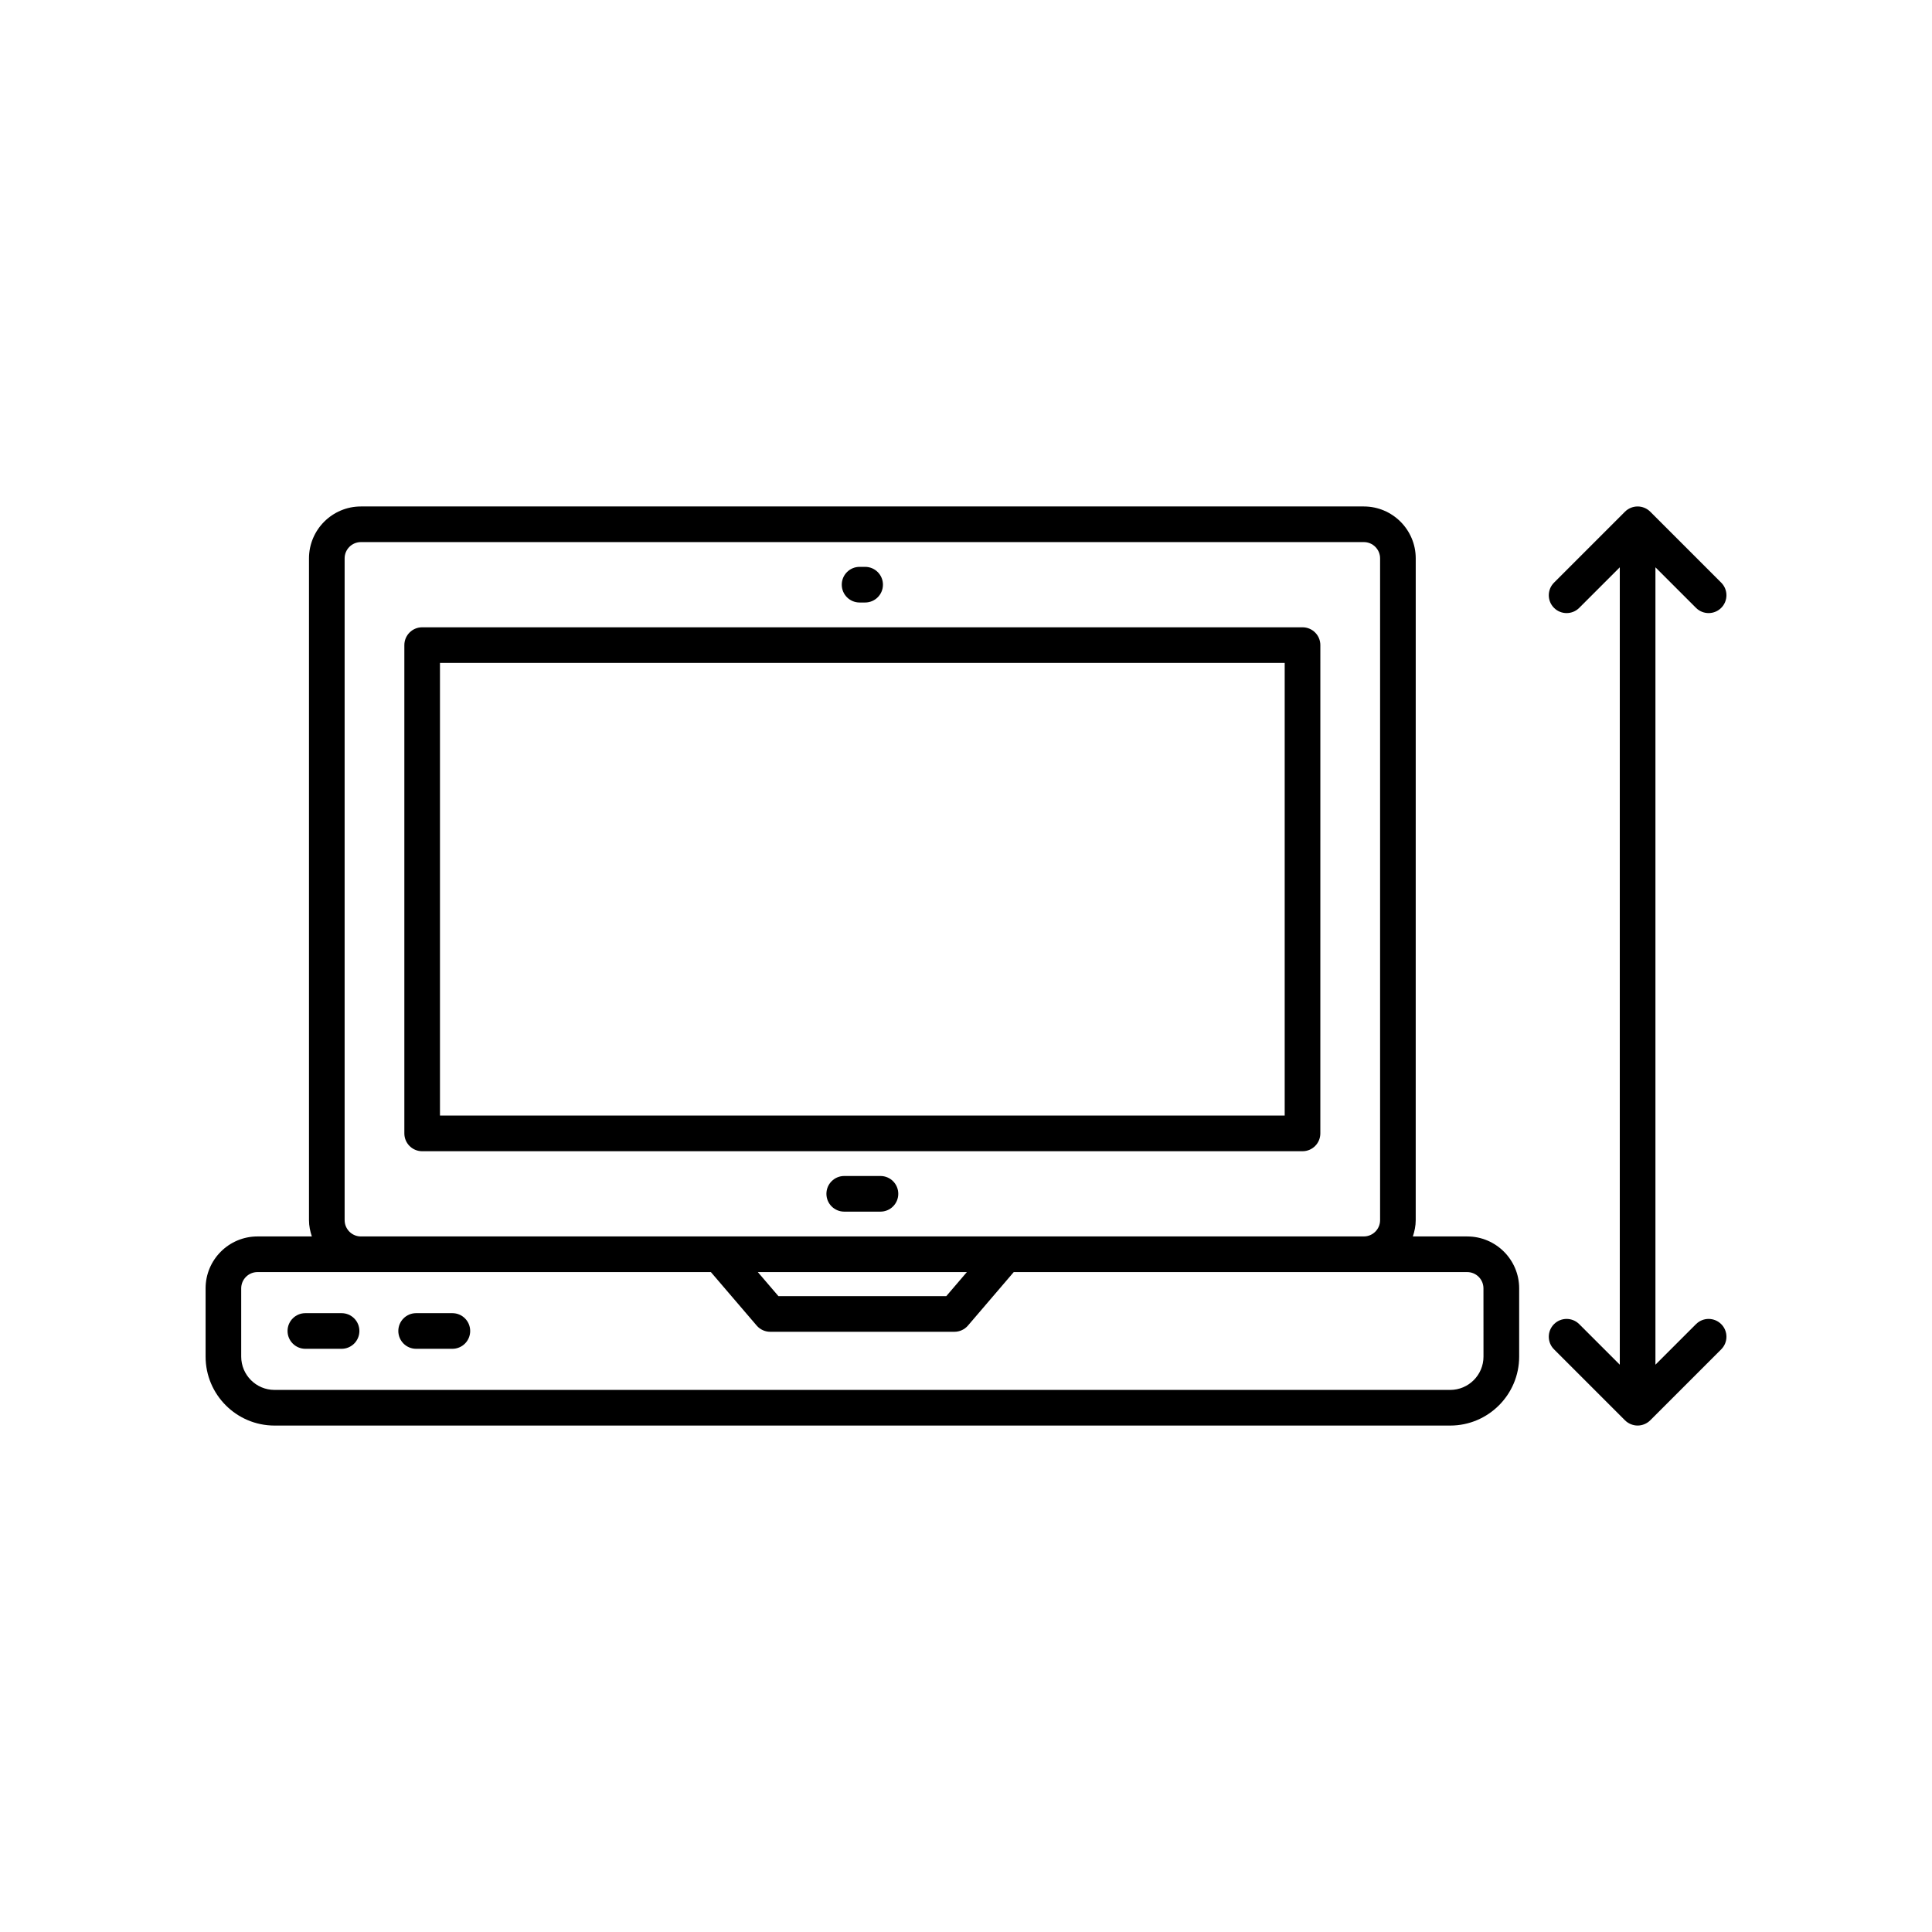 <?xml version="1.0" encoding="UTF-8"?>
<!-- Uploaded to: ICON Repo, www.svgrepo.com, Generator: ICON Repo Mixer Tools -->
<svg fill="#000000" width="800px" height="800px" version="1.1" viewBox="144 144 512 512" xmlns="http://www.w3.org/2000/svg">
 <g>
  <path d="m489.18 310.24h-233.3c-2.609 0-4.723 2.113-4.723 4.723v129.4c0 2.609 2.113 4.723 4.723 4.723h233.3c2.609 0 4.723-2.113 4.723-4.723l0.004-129.4c0-2.609-2.113-4.723-4.723-4.723zm-4.723 129.39h-223.86v-119.95h223.86z"/>
  <path d="m532.83 471.67h-14.41c0.453-1.363 0.758-2.797 0.758-4.309l0.004-175.39c0-7.582-6.172-13.754-13.754-13.754h-265.79c-7.582 0-13.754 6.172-13.754 13.754v175.39c0 1.516 0.305 2.945 0.758 4.309h-14.41c-7.582 0.004-13.75 6.172-13.75 13.754v18.094c0 10.074 8.195 18.27 18.27 18.27h311.57c10.074 0 18.27-8.195 18.27-18.27v-18.094c0-7.582-6.172-13.75-13.754-13.75zm-297.5-4.312v-175.39c0-2.375 1.934-4.309 4.309-4.309h265.79c2.375 0 4.309 1.934 4.309 4.309v175.39c0 2.375-1.934 4.309-4.309 4.309l-265.79 0.004c-2.375 0-4.305-1.938-4.305-4.312zm164.9 13.758-5.457 6.375h-44.48l-5.461-6.375zm136.91 22.402c0 4.867-3.961 8.824-8.824 8.824h-311.57c-4.867 0-8.824-3.961-8.824-8.824v-18.094c0-2.375 1.934-4.309 4.309-4.309h120.16l12.133 14.172c0.898 1.047 2.211 1.648 3.586 1.648h48.824c1.379 0 2.691-0.602 3.586-1.648l12.133-14.172h120.17c2.375 0 4.309 1.934 4.309 4.309z"/>
  <path d="m234.52 492h-9.594c-2.609 0-4.723 2.113-4.723 4.723 0 2.609 2.113 4.723 4.723 4.723h9.594c2.609 0 4.723-2.113 4.723-4.723 0-2.609-2.113-4.723-4.723-4.723z"/>
  <path d="m263.88 492h-9.598c-2.609 0-4.723 2.113-4.723 4.723 0 2.609 2.113 4.723 4.723 4.723h9.598c2.609 0 4.723-2.113 4.723-4.723 0-2.609-2.113-4.723-4.723-4.723z"/>
  <path d="m377.33 455.65h-9.598c-2.609 0-4.723 2.113-4.723 4.723s2.113 4.723 4.723 4.723h9.598c2.609 0 4.723-2.113 4.723-4.723s-2.113-4.723-4.723-4.723z"/>
  <path d="m371.8 303.67h1.469c2.609 0 4.723-2.113 4.723-4.723s-2.113-4.723-4.723-4.723h-1.469c-2.609 0-4.723 2.113-4.723 4.723s2.113 4.723 4.723 4.723z"/>
  <path d="m593.46 494.91-10.754 10.75v-211.32l10.754 10.75c1.844 1.844 4.84 1.844 6.68 0 1.844-1.844 1.844-4.836 0-6.68l-18.812-18.812c-0.438-0.438-0.957-0.781-1.539-1.023-1.156-0.477-2.453-0.477-3.609 0-0.578 0.238-1.102 0.586-1.539 1.023l-18.812 18.812c-1.844 1.844-1.844 4.836 0 6.68 0.922 0.922 2.129 1.383 3.34 1.383 1.211 0 2.418-0.461 3.34-1.383l10.754-10.75v211.32l-10.754-10.75c-1.844-1.844-4.832-1.844-6.68 0-1.844 1.844-1.844 4.836 0 6.676l18.812 18.812c0.438 0.438 0.957 0.781 1.539 1.023 0.578 0.238 1.188 0.363 1.805 0.363s1.227-0.125 1.805-0.363c0.578-0.238 1.102-0.586 1.539-1.023l18.812-18.812c1.844-1.844 1.844-4.832 0-6.676-1.848-1.844-4.836-1.844-6.68 0.004z"/>
 </g>
</svg>